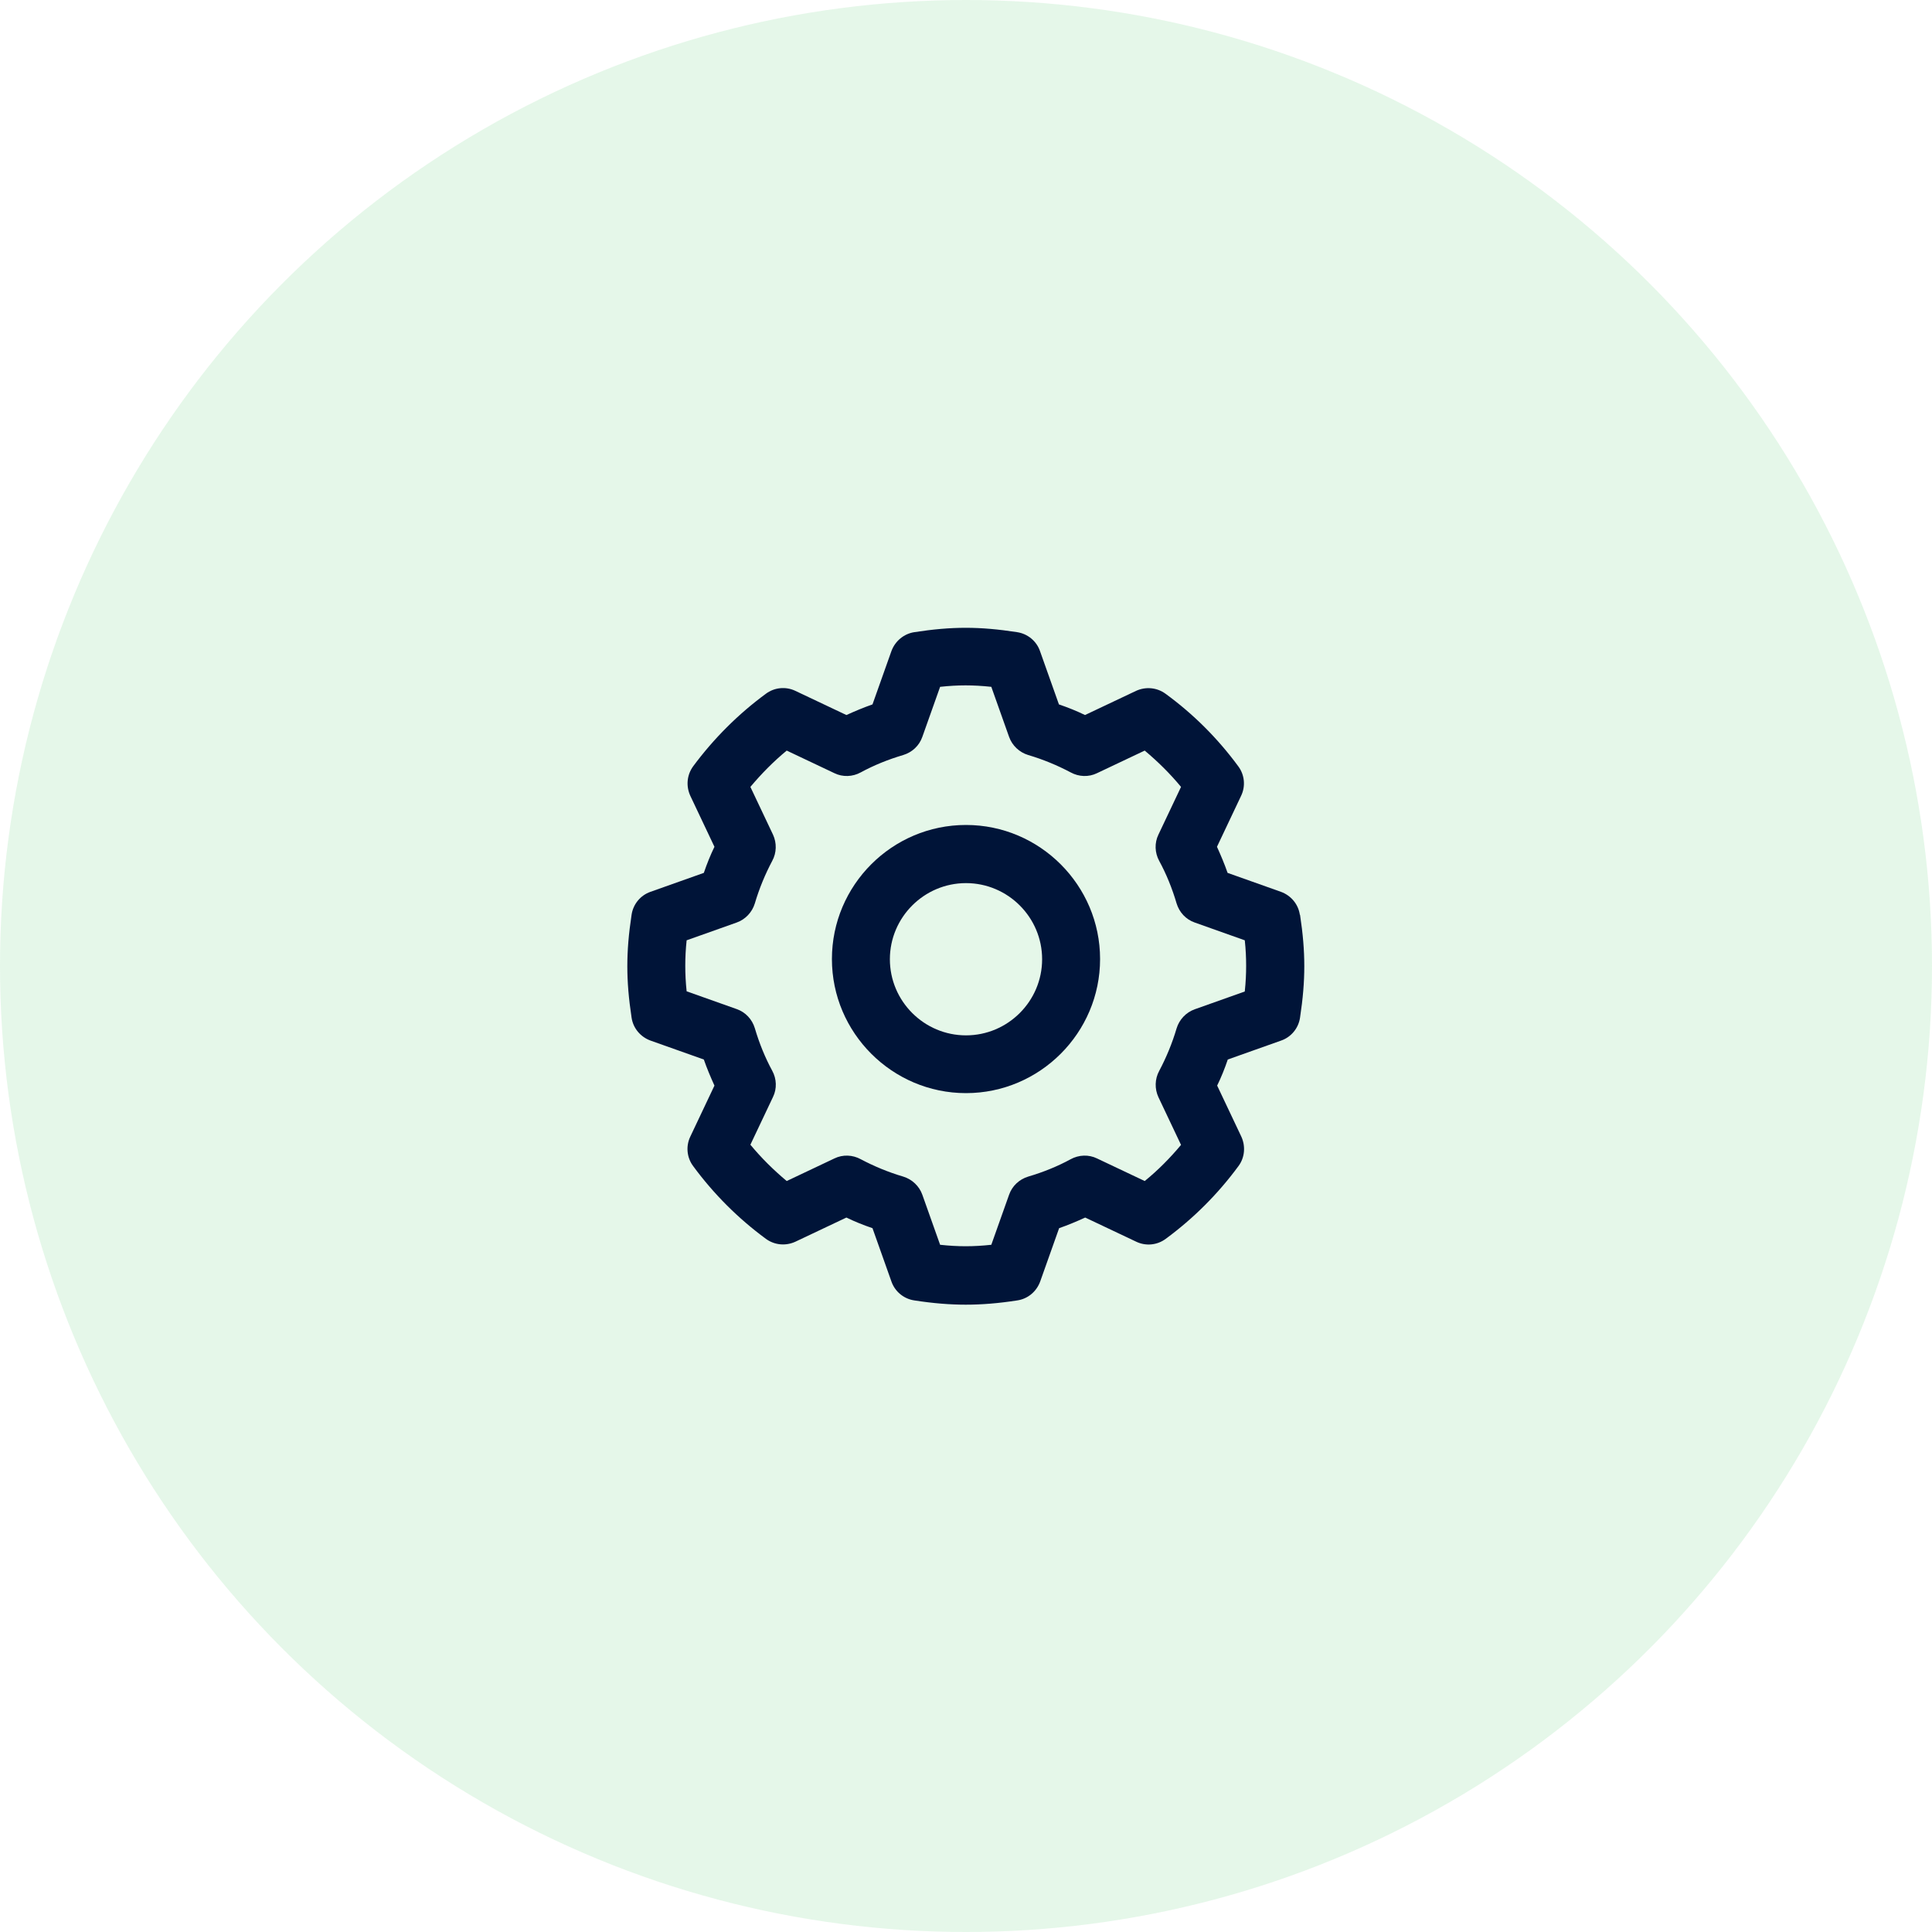 <?xml version="1.0" encoding="UTF-8"?>
<svg id="Calque_1" xmlns="http://www.w3.org/2000/svg" viewBox="0 0 100 100">
  <defs>
    <style>
      .cls-1 {
        fill: #001438;
      }

      .cls-2 {
        fill: #55c96b;
        opacity: .15;
      }
    </style>
  </defs>
  <circle class="cls-2" cx="50" cy="50" r="50"/>
  <path class="cls-1" d="M67.28,47.35c-.08-.55-.46-1-.98-1.19l-2.76-.98c-.16-.46-.35-.91-.55-1.35l1.25-2.64c.24-.5.18-1.09-.15-1.53-1.06-1.44-2.32-2.7-3.76-3.75-.45-.33-1.03-.38-1.53-.15l-2.64,1.25c-.43-.21-.88-.39-1.35-.55l-.98-2.76c-.18-.52-.64-.9-1.19-.98-1.94-.3-3.37-.3-5.31,0-.54.08-1,.46-1.19.98l-.98,2.76c-.46.16-.91.35-1.35.55l-2.64-1.25c-.5-.24-1.09-.18-1.53.15-1.43,1.05-2.7,2.32-3.76,3.75-.33.45-.38,1.03-.15,1.53l1.25,2.64c-.21.43-.39.88-.55,1.35l-2.76.98c-.52.18-.9.64-.98,1.19-.15.99-.22,1.83-.22,2.66s.07,1.67.22,2.66c.08.55.46,1,.98,1.19l2.76.98c.16.46.35.91.55,1.35l-1.25,2.64c-.24.5-.18,1.09.15,1.53,1.06,1.44,2.32,2.7,3.76,3.76.45.33,1.03.38,1.53.15l2.64-1.25c.43.21.88.39,1.35.55l.98,2.76c.18.52.64.9,1.19.98.97.15,1.84.22,2.66.22s1.69-.07,2.66-.22c.55-.08,1-.46,1.19-.98l.98-2.76c.46-.16.91-.35,1.35-.55l2.64,1.25c.5.24,1.09.18,1.53-.15,1.44-1.06,2.7-2.32,3.76-3.76.33-.44.38-1.03.15-1.53l-1.25-2.64c.21-.43.39-.88.55-1.35l2.76-.98c.52-.18.9-.64.98-1.19.15-.99.22-1.83.22-2.66s-.07-1.67-.22-2.66ZM64.43,51.32l-2.59.92c-.45.16-.8.53-.94.99-.23.78-.54,1.52-.9,2.2-.23.42-.24.93-.04,1.36l1.17,2.47c-.57.68-1.19,1.31-1.88,1.87l-2.47-1.17c-.43-.21-.94-.19-1.36.04-.68.37-1.42.67-2.2.9-.46.14-.83.48-.99.94l-.92,2.59c-.94.1-1.71.1-2.65,0l-.92-2.59c-.16-.45-.53-.8-.99-.94-.78-.23-1.52-.54-2.2-.9-.42-.23-.93-.25-1.36-.04l-2.47,1.17c-.68-.57-1.31-1.19-1.88-1.88l1.17-2.47c.21-.43.19-.94-.04-1.36-.37-.68-.67-1.42-.9-2.2-.14-.46-.48-.83-.94-.99l-2.59-.92c-.05-.47-.07-.9-.07-1.32s.02-.85.07-1.32l2.59-.92c.45-.16.8-.53.94-.99.23-.78.54-1.52.9-2.2.23-.42.24-.93.04-1.36l-1.17-2.47c.57-.68,1.19-1.31,1.88-1.88l2.47,1.17c.43.21.94.19,1.36-.04.68-.37,1.42-.67,2.2-.9.46-.14.83-.48.99-.94l.92-2.59c.93-.1,1.7-.1,2.65,0l.92,2.59c.16.45.53.8.99.94.78.23,1.52.54,2.2.9.42.23.93.25,1.36.04l2.47-1.17c.68.57,1.31,1.19,1.88,1.88l-1.17,2.47c-.21.43-.19.94.04,1.36.37.68.67,1.42.9,2.2.14.46.48.83.94.99l2.59.92c.05.47.07.9.07,1.32s-.02.85-.07,1.32Z"/>
  <path class="cls-1" d="M50,42.7c-3.83,0-6.94,3.12-6.94,6.94s3.12,6.94,6.94,6.94,6.94-3.12,6.94-6.94-3.12-6.94-6.94-6.94ZM50,53.59c-2.17,0-3.94-1.77-3.94-3.94s1.77-3.94,3.94-3.94,3.94,1.77,3.94,3.94-1.77,3.94-3.94,3.94Z"/>
</svg>